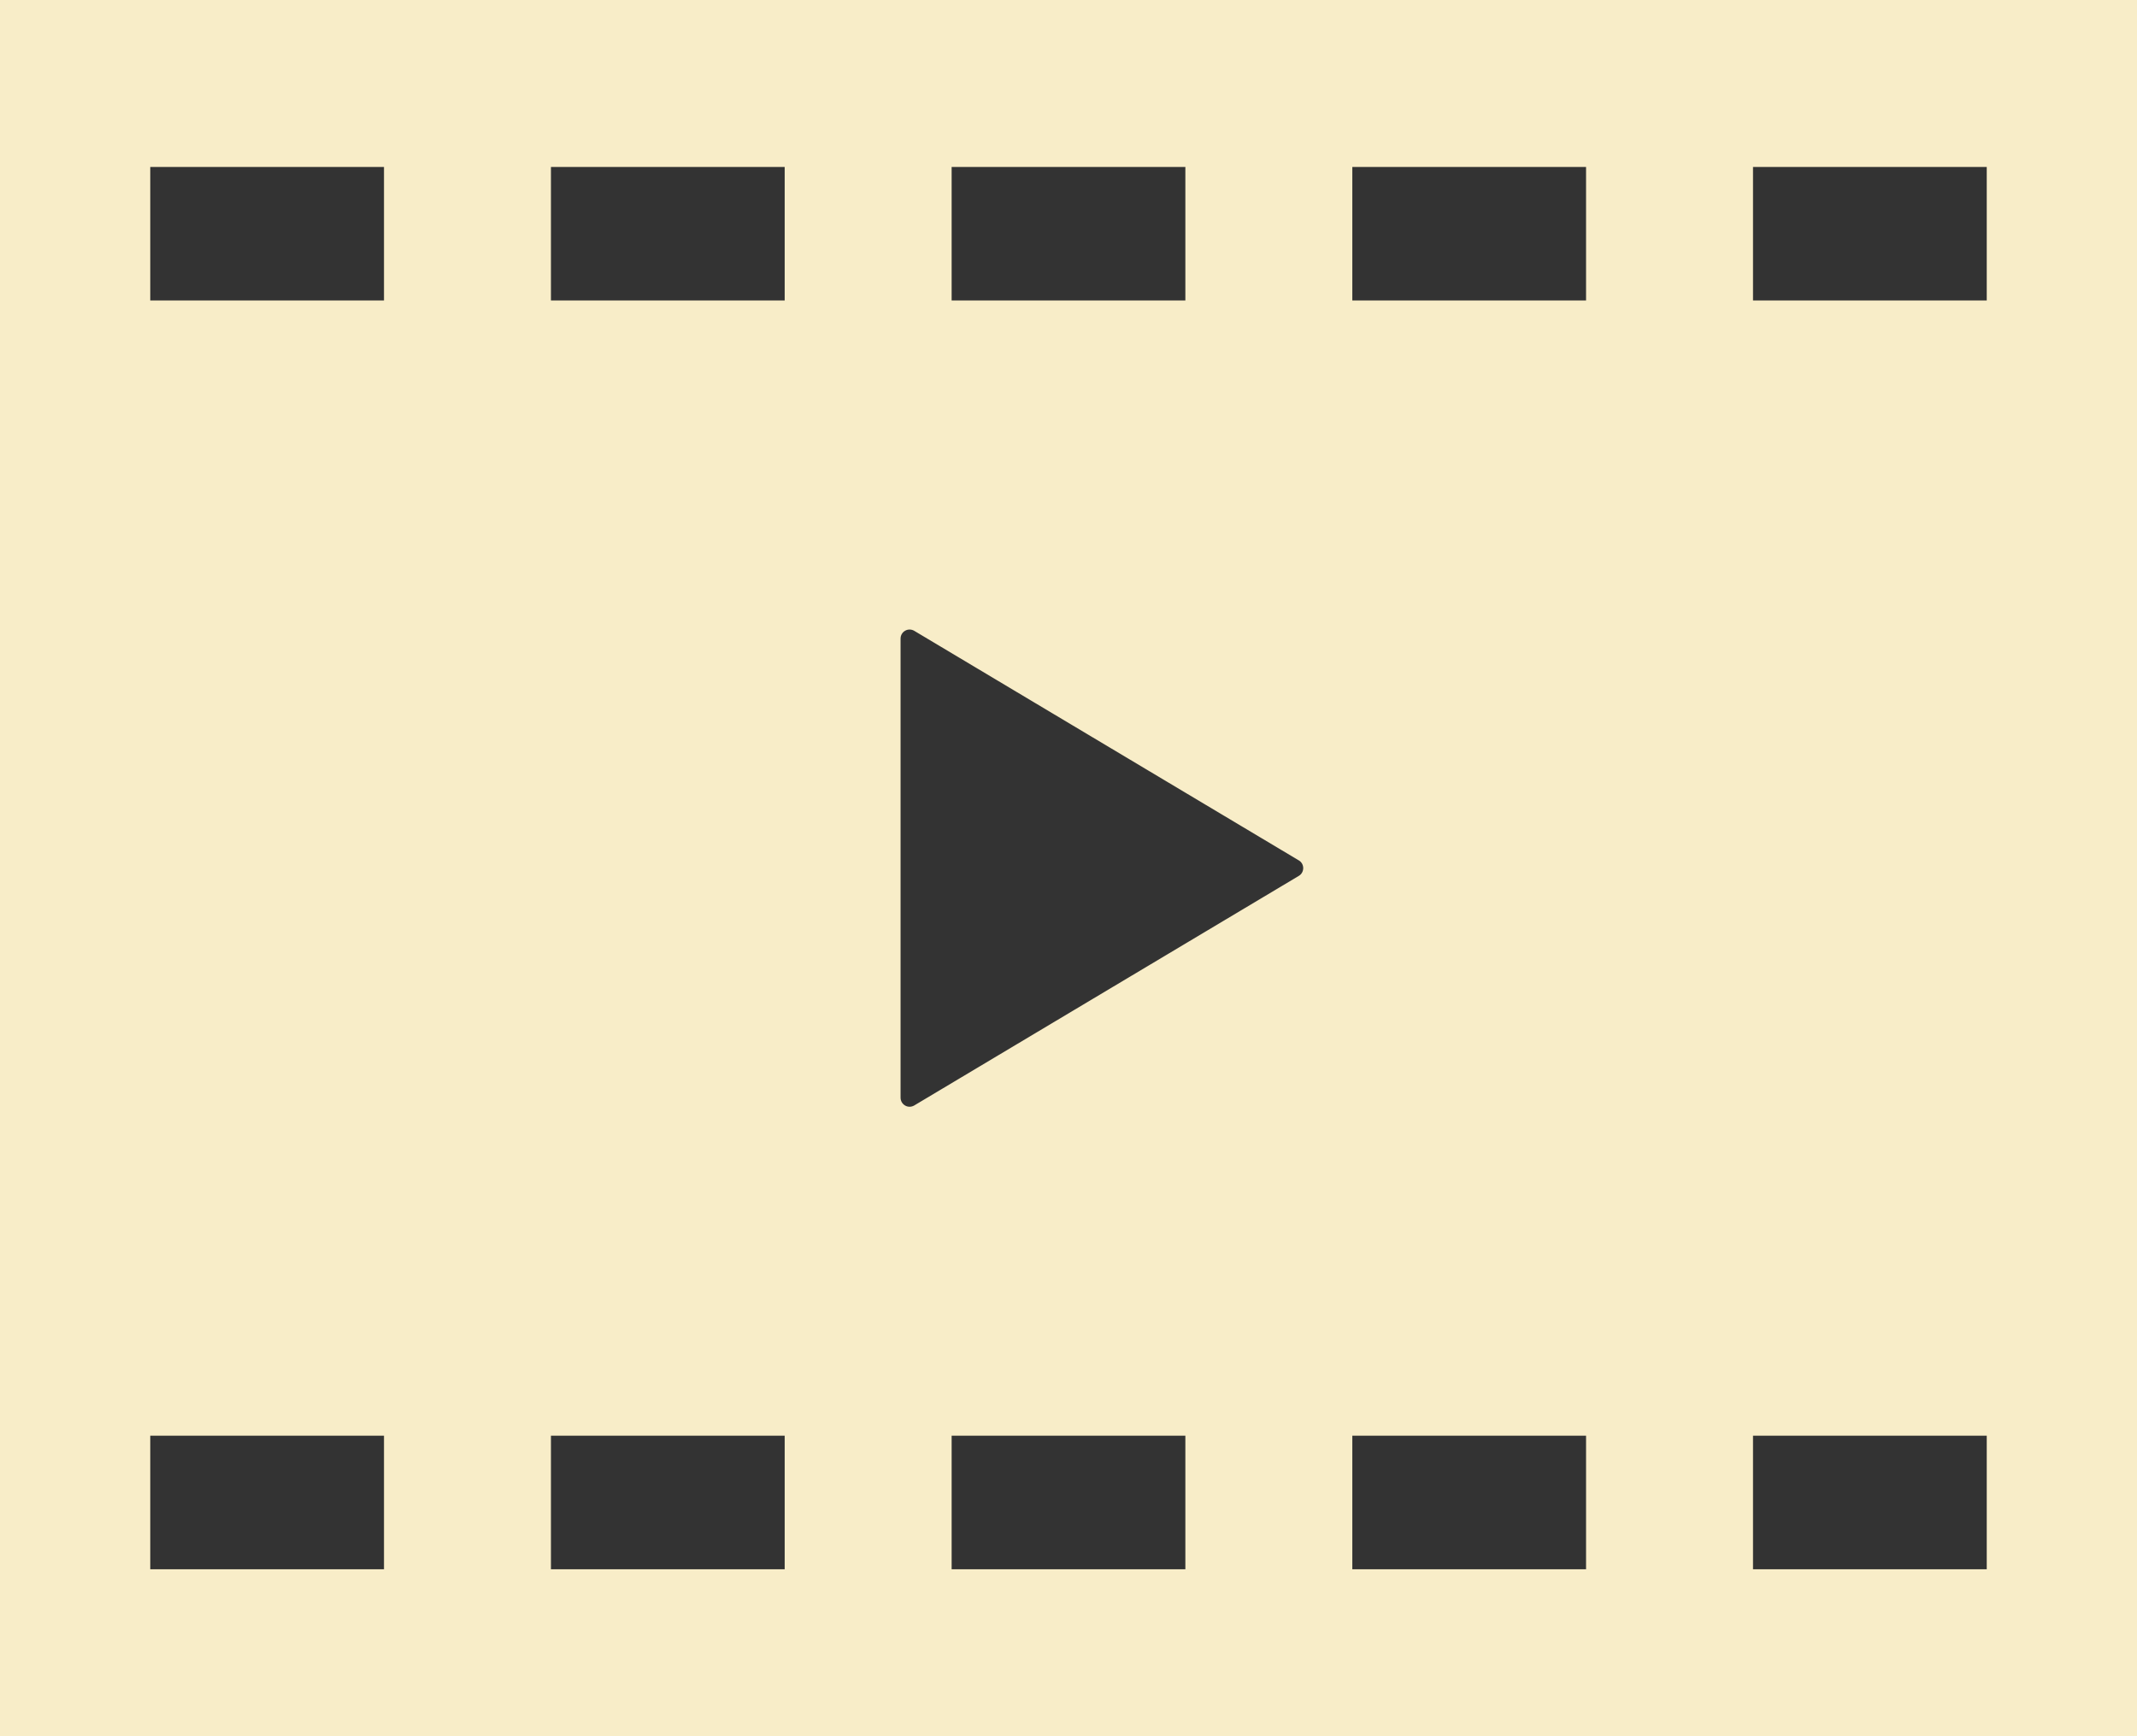 <?xml version="1.0" encoding="UTF-8" standalone="no"?>
<!-- Uploaded to: SVG Repo, www.svgrepo.com, Generator: SVG Repo Mixer Tools -->

<svg
   version="1.1"
   id="_x32_"
   width="800"
   height="650"
   viewBox="0 0 512 416"
   xml:space="preserve"
   sodipodi:docname="iconvideo.svg"
   inkscape:version="1.3.2 (091e20e, 2023-11-25, custom)"
   xmlns:inkscape="http://www.inkscape.org/namespaces/inkscape"
   xmlns:sodipodi="http://sodipodi.sourceforge.net/DTD/sodipodi-0.dtd"
   xmlns="http://www.w3.org/2000/svg"
   xmlns:svg="http://www.w3.org/2000/svg"><rect x="0" y="0" width="512" height="416" fill="#333333" stroke="none"/><defs
   id="defs1" /><sodipodi:namedview
   id="namedview1"
   pagecolor="#ffffff"
   bordercolor="#666666"
   borderopacity="1.0"
   inkscape:showpageshadow="2"
   inkscape:pageopacity="0.0"
   inkscape:pagecheckerboard="0"
   inkscape:deskcolor="#d1d1d1"
   inkscape:zoom="0.97375"
   inkscape:cx="400"
   inkscape:cy="325.03209"
   inkscape:window-width="1920"
   inkscape:window-height="1017"
   inkscape:window-x="3832"
   inkscape:window-y="201"
   inkscape:window-maximized="1"
   inkscape:current-layer="_x32_" />
<style
   type="text/css"
   id="style1">
<![CDATA[
	.st0{fill:#000000;}
]]>
</style>
<g
   id="g1"
   transform="translate(0,-48)">
	<path
   class="st0"
   d="M 0,48 V 464 H 512 V 48 Z m 228,40 h 56 v 32 H 228 Z M 92,424 H 36 V 392 H 92 Z M 92,120 H 36 V 88 h 56 z m 96,304 h -56 v -32 h 56 z m 0,-304 H 132 V 88 h 56 z m 96,304 h -56 v -32 h 56 z m 27.188,-166.141 -92.156,55.016 c -0.672,0.391 -1.5,0.406 -2.172,0.016 -0.672,-0.39 -1.094,-1.094 -1.094,-1.891 v -55 -55 c 0,-0.781 0.422,-1.5 1.094,-1.875 0.672,-0.391 1.5,-0.375 2.172,0.016 l 92.156,55.016 c 0.656,0.375 1.047,1.094 1.047,1.844 -0.001,0.765 -0.391,1.468 -1.047,1.858 z M 380,424 h -56 v -32 h 56 z m 0,-304 H 324 V 88 h 56 z m 96,304 h -56 v -32 h 56 z m 0,-304 H 420 V 88 h 56 z"
   id="path1"
   style="fill:#f8edc8;fill-opacity:1" />
</g>
</svg>
